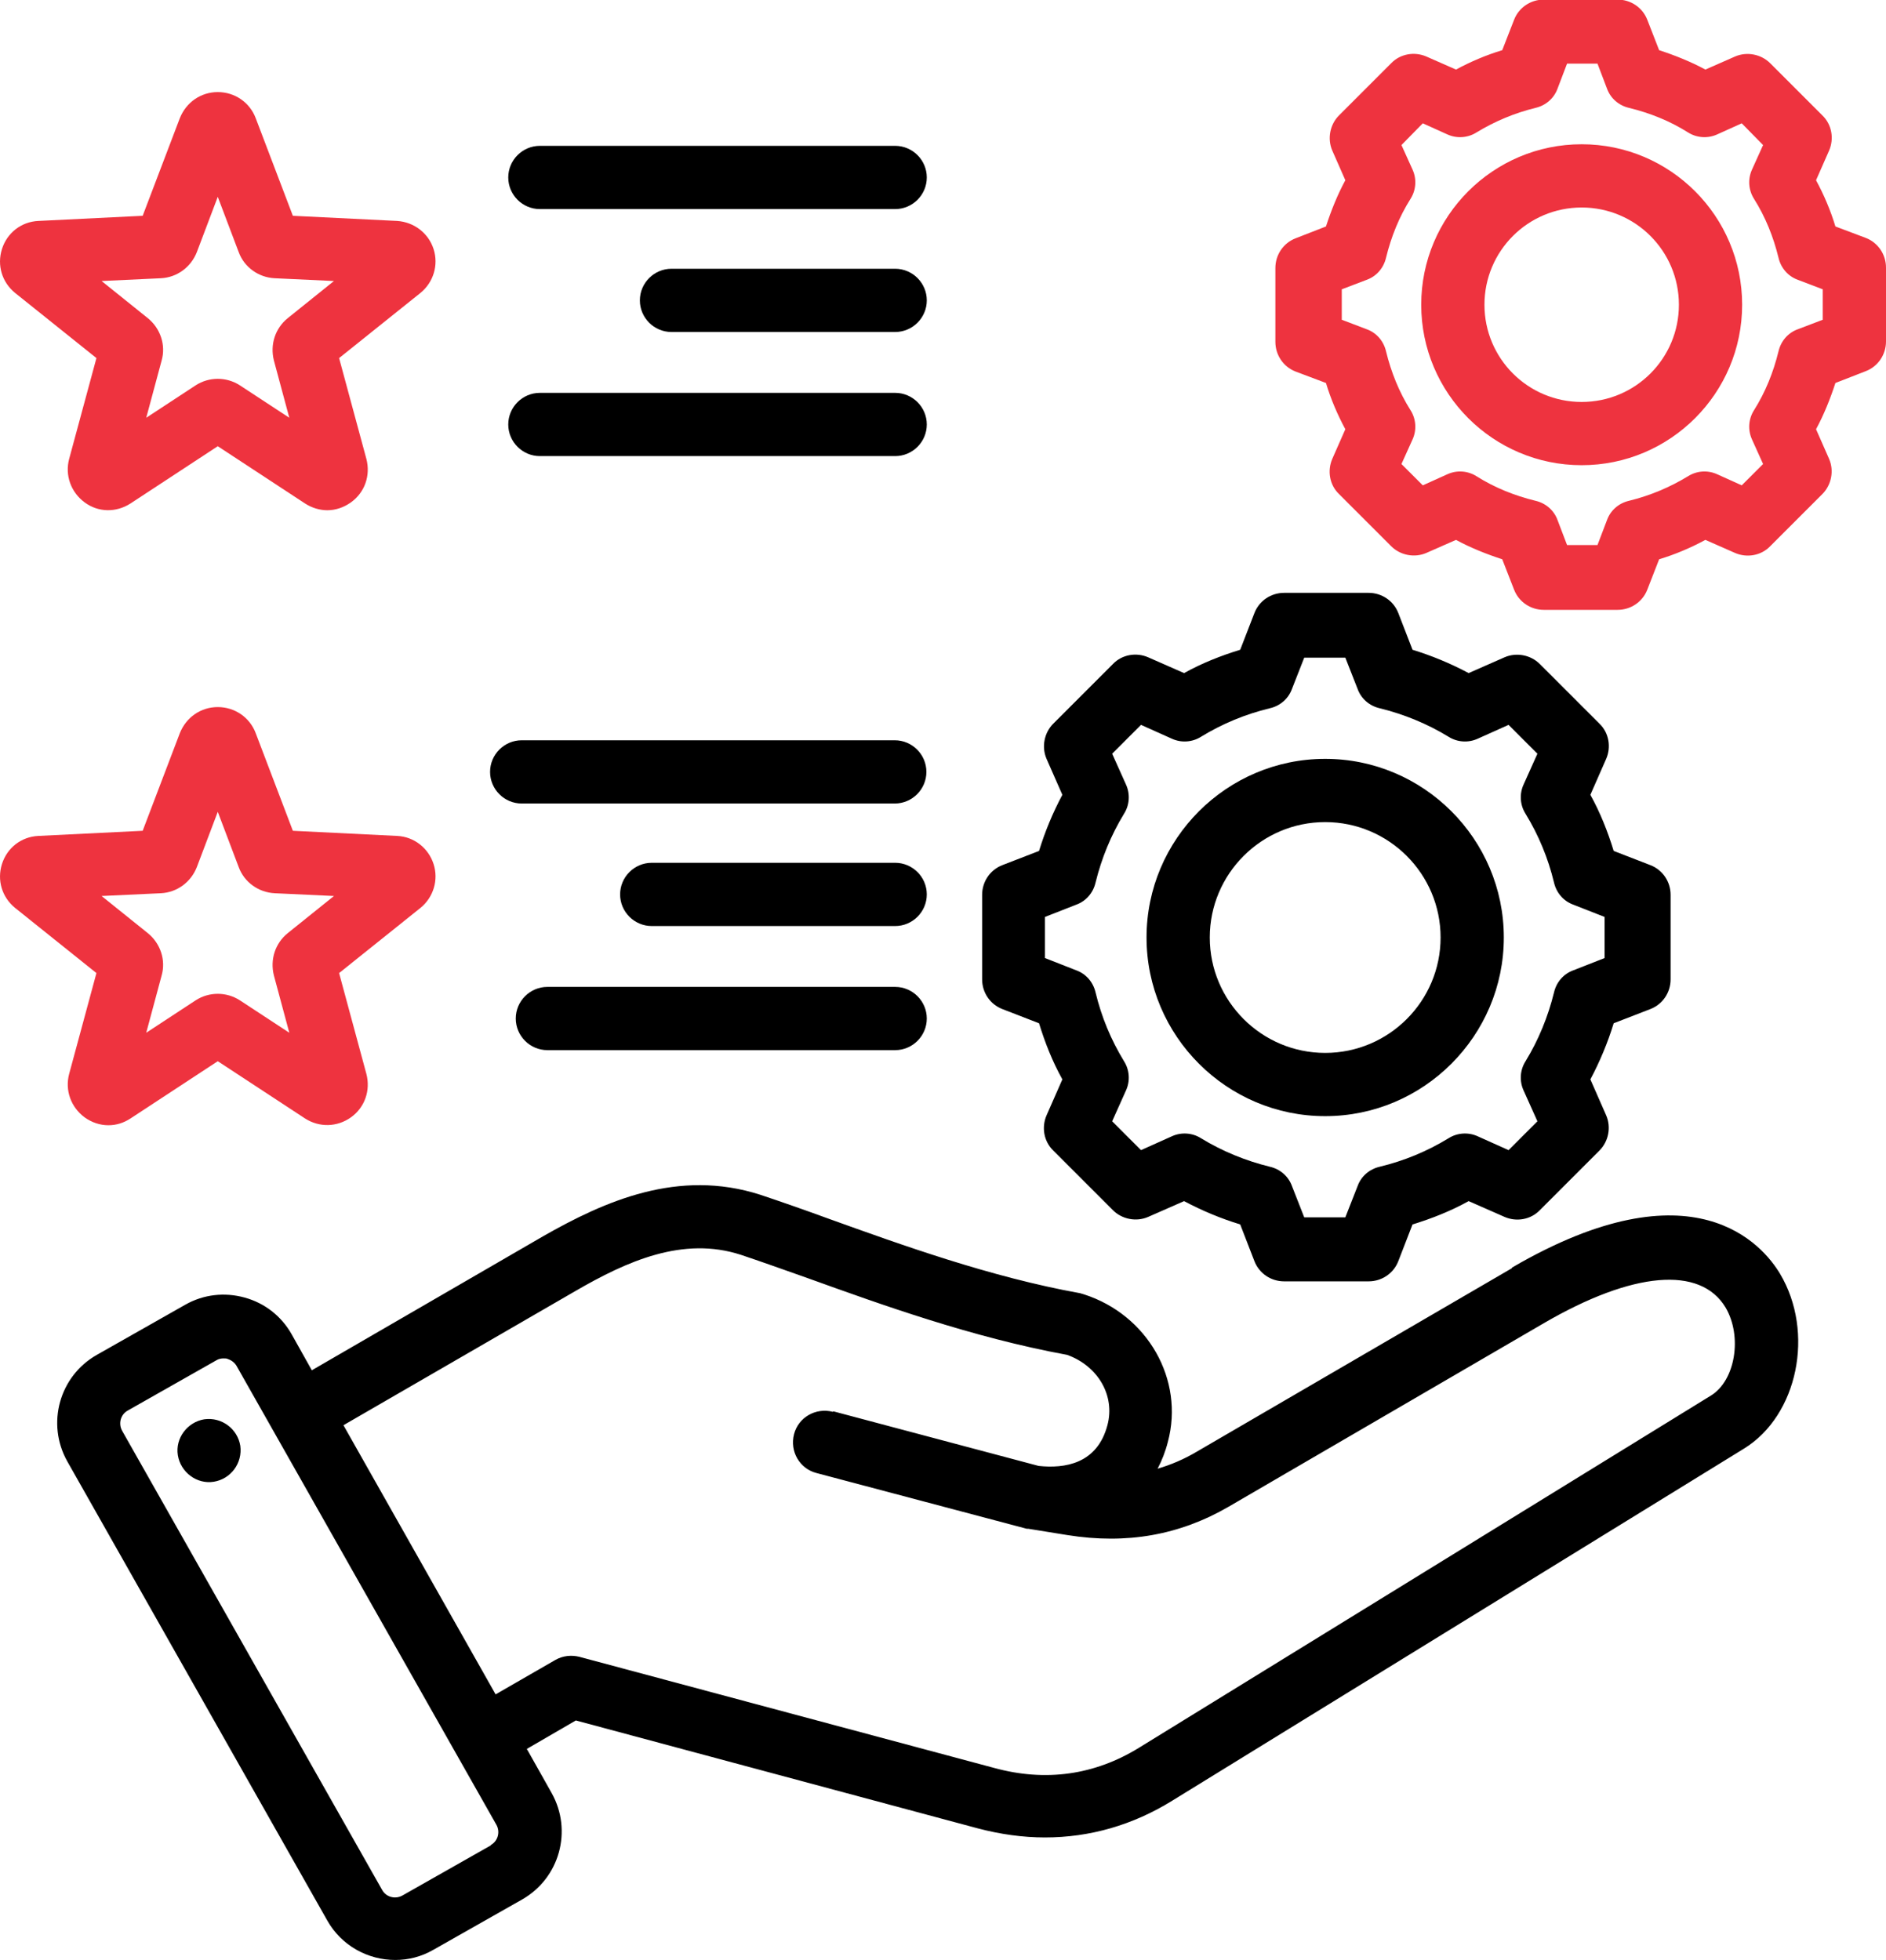 <?xml version="1.0" encoding="UTF-8"?>
<svg id="Layer_1" data-name="Layer 1" xmlns="http://www.w3.org/2000/svg" version="1.1" viewBox="0 0 477.2 496">
  <defs>
    <style>
      .cls-1 {
        fill: #ee333f;
      }

      .cls-1, .cls-2 {
        stroke-width: 0px;
      }

      .cls-2 {
        fill: #000;
      }
    </style>
  </defs>
  <path class="cls-2" d="M382.5,320.9l-79.7,46.4c-3.2,1.9-6.5,3.3-9.9,4.3,1.1-2.1,2-4.4,2.6-6.8,4.2-15.7-5.1-32.1-21.2-37.3-.3-.1-.7-.2-1-.3-22.8-4.1-45.4-12.3-63.5-18.8-6.3-2.3-12.3-4.4-17.4-6.1-20.8-6.7-39.4,1.6-55,10.5l-58.5,33.9-5.1-9.1c-2.6-4.6-6.8-7.9-11.9-9.3s-10.4-.8-15,1.8l-22.4,12.7c-9.5,5.4-12.8,17.4-7.5,26.9l65.8,116.2c3.6,6.4,10.3,10,17.2,10,3.3,0,6.6-.8,9.7-2.6l22.4-12.7c9.5-5.4,12.8-17.4,7.5-26.9l-6.3-11.2,12.4-7.2,101.7,27.3c5.7,1.5,11.4,2.3,17,2.3,11.3,0,22.2-3.1,32.2-9.3l144.7-89.1c13.6-8.4,17.9-29.4,9.1-44.2-4.3-7.2-21.8-28.4-67.8-1.6h0ZM124.2,466.9l-22.4,12.7c-1.8,1-4.1.4-5.1-1.4l-65.8-116.2c-1-1.8-.4-4.1,1.4-5.1l22.4-12.7c.6-.4,1.3-.5,1.8-.5s.8,0,1,.1c.6.2,1.6.6,2.3,1.7h0l65.8,116.2c1,1.8.4,4.1-1.4,5.1h0ZM210.7,357.2c-4.3-1.1-8.7,1.4-9.8,5.7s1.4,8.7,5.7,9.8l53.2,14.1c0,0,.1,0,.2,0,0,0,.1,0,.2,0l9.9,1.6c15,2.4,28.4,0,40.8-7.2l79.7-46.4c22.5-13.1,39.6-14.6,46-4,4.3,7.3,2.5,18.5-3.7,22.3l-144.7,89.1c-11.2,6.9-23.6,8.7-36.7,5.1l-104.9-28.1c-2-.5-4.2-.3-6.1.8l-15.1,8.7-38.5-68.1,58.6-33.9c13.1-7.6,27.3-14,42-9.2,4.8,1.6,10.4,3.6,16.9,5.9,18.6,6.7,41.6,15,65.6,19.4,7.8,2.8,12.2,10.3,10.2,17.8-2.6,9.8-10.8,11-17.4,10.3l-51.9-13.8ZM60.8,365.8c.6,4.4-2.4,8.4-6.7,9.1s-8.4-2.4-9.1-6.7,2.4-8.4,6.7-9.1c4.4-.6,8.4,2.4,9.1,6.7Z"/>
  <path class="cls-2" d="M253.6,255.3l9.3,3.6c1.5,4.9,3.4,9.7,5.9,14.2l-4,9.1c-1.3,3-.7,6.6,1.7,8.9l15.1,15.1c2.3,2.3,5.9,3,8.9,1.7l9.1-4c4.5,2.4,9.3,4.4,14.2,5.9l3.6,9.3c1.2,3.1,4.2,5.1,7.5,5.1h21.4c3.3,0,6.3-2,7.5-5.1l3.6-9.3c4.9-1.5,9.7-3.4,14.2-5.9l9.1,4c3,1.3,6.6.7,8.9-1.7l15.1-15.1c2.3-2.3,3-5.9,1.7-8.9l-4-9.1c2.4-4.5,4.4-9.3,5.9-14.2l9.3-3.6c3.1-1.2,5.1-4.2,5.1-7.5v-21.4c0-3.3-2-6.3-5.1-7.5l-9.3-3.6c-1.5-4.9-3.4-9.7-5.9-14.2l4-9.1c1.3-3,.7-6.6-1.7-8.9l-15.1-15.1c-2.3-2.3-5.9-3-8.9-1.7l-9.1,4c-4.5-2.4-9.3-4.4-14.2-5.9l-3.6-9.3c-1.2-3.1-4.2-5.1-7.5-5.1h-21.4c-3.3,0-6.3,2-7.5,5.1l-3.6,9.3c-4.9,1.5-9.7,3.4-14.2,5.9l-9.1-4c-3-1.3-6.6-.7-8.9,1.7l-15.1,15.1c-2.3,2.3-3,5.9-1.7,8.9l4,9.1c-2.4,4.5-4.4,9.3-5.9,14.2l-9.3,3.6c-3.1,1.2-5.1,4.2-5.1,7.5v21.4c0,3.3,2,6.3,5.1,7.5h0ZM264.4,232l7.9-3.1c2.5-.9,4.3-3,4.9-5.6,1.5-6.1,3.9-12,7.2-17.4,1.4-2.2,1.6-5,.5-7.4l-3.5-7.8,7.3-7.3,7.8,3.5c2.4,1.1,5.2.9,7.4-.5,5.4-3.3,11.2-5.7,17.4-7.2,2.6-.6,4.7-2.4,5.6-4.9l3.1-7.9h10.4l3.1,7.9c.9,2.5,3,4.3,5.6,4.9,6.1,1.5,12,3.9,17.4,7.2,2.2,1.4,5,1.6,7.4.5l7.8-3.5,7.3,7.3-3.5,7.8c-1.1,2.4-.9,5.2.5,7.4,3.3,5.4,5.7,11.2,7.2,17.4.6,2.6,2.4,4.7,4.9,5.6l7.9,3.1v10.4l-7.9,3.1c-2.5.9-4.3,3-4.9,5.6-1.5,6.1-3.9,12-7.2,17.4-1.4,2.2-1.6,5-.5,7.4l3.5,7.8-7.3,7.3-7.8-3.5c-2.4-1.1-5.2-.9-7.4.5-5.4,3.3-11.2,5.7-17.4,7.2-2.6.6-4.7,2.4-5.6,4.9l-3.1,7.9h-10.4l-3.1-7.9c-.9-2.5-3-4.3-5.6-4.9-6.1-1.5-12-3.9-17.4-7.2-2.2-1.4-5-1.6-7.4-.5l-7.8,3.5-7.3-7.3,3.5-7.8c1.1-2.4.9-5.2-.5-7.4-3.3-5.4-5.7-11.2-7.2-17.4-.6-2.6-2.4-4.7-4.9-5.6l-7.9-3.1v-10.4ZM335.3,282.4c24.9,0,45.2-20.3,45.2-45.2s-20.3-45.2-45.2-45.2-45.2,20.3-45.2,45.2c0,24.9,20.3,45.2,45.2,45.2ZM335.3,208c16.1,0,29.2,13.1,29.2,29.2s-13.1,29.2-29.2,29.2-29.2-13.1-29.2-29.2,13.1-29.2,29.2-29.2Z"/>
  <path class="cls-1" d="M472.1,60.2l-7.7-2.9c-1.2-4-2.9-8-4.9-11.7l3.3-7.5c1.3-3,.7-6.6-1.7-8.9l-13.2-13.2c-2.3-2.3-5.9-3-8.9-1.7l-7.5,3.3c-3.7-2-7.7-3.6-11.7-4.9l-3-7.7c-1.2-3.1-4.2-5.1-7.5-5.1h-18.7c-3.3,0-6.3,2-7.5,5.1l-3,7.7c-4,1.2-8,2.9-11.7,4.9l-7.5-3.3c-3-1.3-6.6-.7-8.9,1.7l-13.2,13.2c-2.3,2.3-3,5.9-1.7,8.9l3.3,7.5c-2,3.7-3.6,7.7-4.9,11.7l-7.7,3c-3.1,1.2-5.1,4.2-5.1,7.5v18.7c0,3.3,2,6.3,5.1,7.5l7.7,2.9c1.2,4,2.9,8,4.9,11.7l-3.3,7.5c-1.3,3-.7,6.6,1.7,8.9l13.2,13.2c2.3,2.3,5.9,3,8.9,1.7l7.5-3.3c3.7,2,7.7,3.6,11.7,4.9l3,7.7c1.2,3.1,4.2,5.1,7.5,5.1h18.7c3.3,0,6.3-2,7.5-5.1l3-7.7c4-1.2,8-2.9,11.7-4.9l7.5,3.3c3,1.3,6.6.7,8.9-1.7l13.2-13.2c2.3-2.3,3-5.9,1.7-8.9l-3.3-7.5c2-3.7,3.6-7.7,4.9-11.7l7.7-3c3.1-1.2,5.1-4.2,5.1-7.5v-18.7c0-3.3-2-6.3-5.1-7.5h0ZM461.2,80.9l-6.3,2.4c-2.5.9-4.3,3-4.9,5.6-1.3,5.3-3.3,10.3-6.2,14.9-1.4,2.2-1.6,5-.5,7.4l2.8,6.2-5.4,5.4-6.2-2.8c-2.4-1.1-5.2-.9-7.4.5-4.6,2.8-9.6,4.9-14.9,6.2-2.6.6-4.7,2.4-5.6,4.9l-2.4,6.3h-7.7l-2.4-6.3c-.9-2.5-3-4.3-5.6-4.9-5.3-1.3-10.3-3.3-14.9-6.2-2.2-1.4-5-1.6-7.4-.5l-6.2,2.8-5.4-5.4,2.8-6.2c1.1-2.4.9-5.2-.5-7.4-2.9-4.6-4.9-9.6-6.2-14.9-.6-2.6-2.4-4.7-4.9-5.6l-6.3-2.4v-7.7l6.3-2.4c2.5-.9,4.3-3,4.9-5.6,1.3-5.3,3.3-10.3,6.2-14.9,1.4-2.2,1.6-5,.5-7.4l-2.8-6.2,5.4-5.5,6.2,2.8c2.4,1.1,5.2.9,7.4-.5,4.6-2.8,9.6-4.9,14.9-6.2,2.6-.6,4.7-2.4,5.6-4.9l2.4-6.3h7.7l2.4,6.3c.9,2.5,3,4.3,5.6,4.9,5.3,1.3,10.3,3.3,14.9,6.2,2.2,1.4,5,1.6,7.4.5l6.2-2.8,5.4,5.5-2.8,6.2c-1.1,2.4-.9,5.2.5,7.4,2.9,4.6,4.9,9.6,6.2,14.9.6,2.6,2.4,4.7,4.9,5.6l6.3,2.4v7.7ZM400.2,36.5c-22.4,0-40.6,18.2-40.6,40.6s18.2,40.6,40.6,40.6,40.6-18.2,40.6-40.6-18.2-40.6-40.6-40.6ZM400.2,101.7c-13.6,0-24.6-11-24.6-24.6s11-24.6,24.6-24.6,24.6,11,24.6,24.6-11,24.6-24.6,24.6Z"/>
  <path class="cls-2" d="M128.6,44.9c0-4.4,3.6-8,8-8h89.9c4.4,0,8,3.6,8,8s-3.6,8-8,8h-89.9c-4.4,0-8-3.6-8-8ZM234.5,76c0,4.4-3.6,8-8,8h-56.6c-4.4,0-8-3.6-8-8s3.6-8,8-8h56.6c4.4,0,8,3.6,8,8ZM128.6,107.4c0-4.4,3.6-8,8-8h89.9c4.4,0,8,3.6,8,8s-3.6,8-8,8h-89.9c-4.4,0-8-3.6-8-8Z"/>
  <path class="cls-1" d="M3.8,74.1l20.6,16.5-6.9,25.5c-1.1,4.1.4,8.4,3.9,11s8,2.6,11.6.3l22.1-14.5,22.1,14.5c1.7,1.1,3.7,1.7,5.6,1.7,2.1,0,4.2-.7,6-2,3.5-2.5,5-6.8,3.9-11l-6.9-25.5,20.6-16.5c3.3-2.7,4.6-7.1,3.3-11.1s-4.9-6.8-9.2-7.1l-26.4-1.3-9.4-24.7s0,0,0,0c-1.5-4-5.3-6.6-9.6-6.6s-8,2.6-9.6,6.6l-9.4,24.7-26.4,1.3c-4.3.2-7.9,3-9.2,7.1-1.3,4.1,0,8.4,3.3,11.1h0ZM40.7,70.4c4.1-.2,7.6-2.8,9.1-6.6l5.3-14,5.3,14c1.4,3.8,5,6.4,9.1,6.6l15,.7-11.7,9.4c-3.2,2.6-4.5,6.7-3.5,10.7l3.9,14.5-12.5-8.2c-3.4-2.2-7.8-2.2-11.2,0l-12.5,8.2,3.9-14.5c1.1-3.9-.3-8.1-3.5-10.7l-11.7-9.4,15-.7Z"/>
  <path class="cls-1" d="M17.5,271.7c-1.1,4.1.4,8.4,3.9,11,1.8,1.3,3.9,2,6,2s3.9-.6,5.6-1.7l22.1-14.5,22.1,14.5c3.6,2.3,8.1,2.2,11.6-.3,3.5-2.5,5-6.8,3.9-11l-6.9-25.5,20.6-16.5c3.3-2.7,4.6-7.1,3.3-11.1s-4.9-6.9-9.2-7.1l-26.4-1.3-9.4-24.7h0c-1.5-4-5.3-6.6-9.6-6.6s-8,2.6-9.6,6.6l-9.4,24.7-26.4,1.3c-4.3.2-7.9,3-9.2,7.1-1.3,4.1,0,8.4,3.3,11.1l20.6,16.5-6.9,25.5ZM40.7,226c4.1-.2,7.6-2.8,9.1-6.6l5.3-14,5.3,14c1.4,3.8,5,6.4,9.1,6.6l15,.7-11.7,9.4c-3.2,2.6-4.5,6.7-3.5,10.7l3.9,14.5-12.5-8.2c-3.4-2.2-7.8-2.2-11.2,0l-12.5,8.2,3.9-14.5c1.1-3.9-.3-8.1-3.5-10.7l-11.7-9.4,15-.7Z"/>
  <path class="cls-2" d="M124,195.3c0-4.4,3.6-8,8-8h94.4c4.4,0,8,3.6,8,8s-3.6,8-8,8h-94.4c-4.4,0-8-3.6-8-8ZM234.5,226.3c0,4.4-3.6,8-8,8h-61.6c-4.4,0-8-3.6-8-8s3.6-8,8-8h61.6c4.4,0,8,3.6,8,8ZM234.5,257.7c0,4.4-3.6,8-8,8h-88c-4.4,0-8-3.6-8-8s3.6-8,8-8h88c4.4,0,8,3.6,8,8h0Z"/>
</svg>